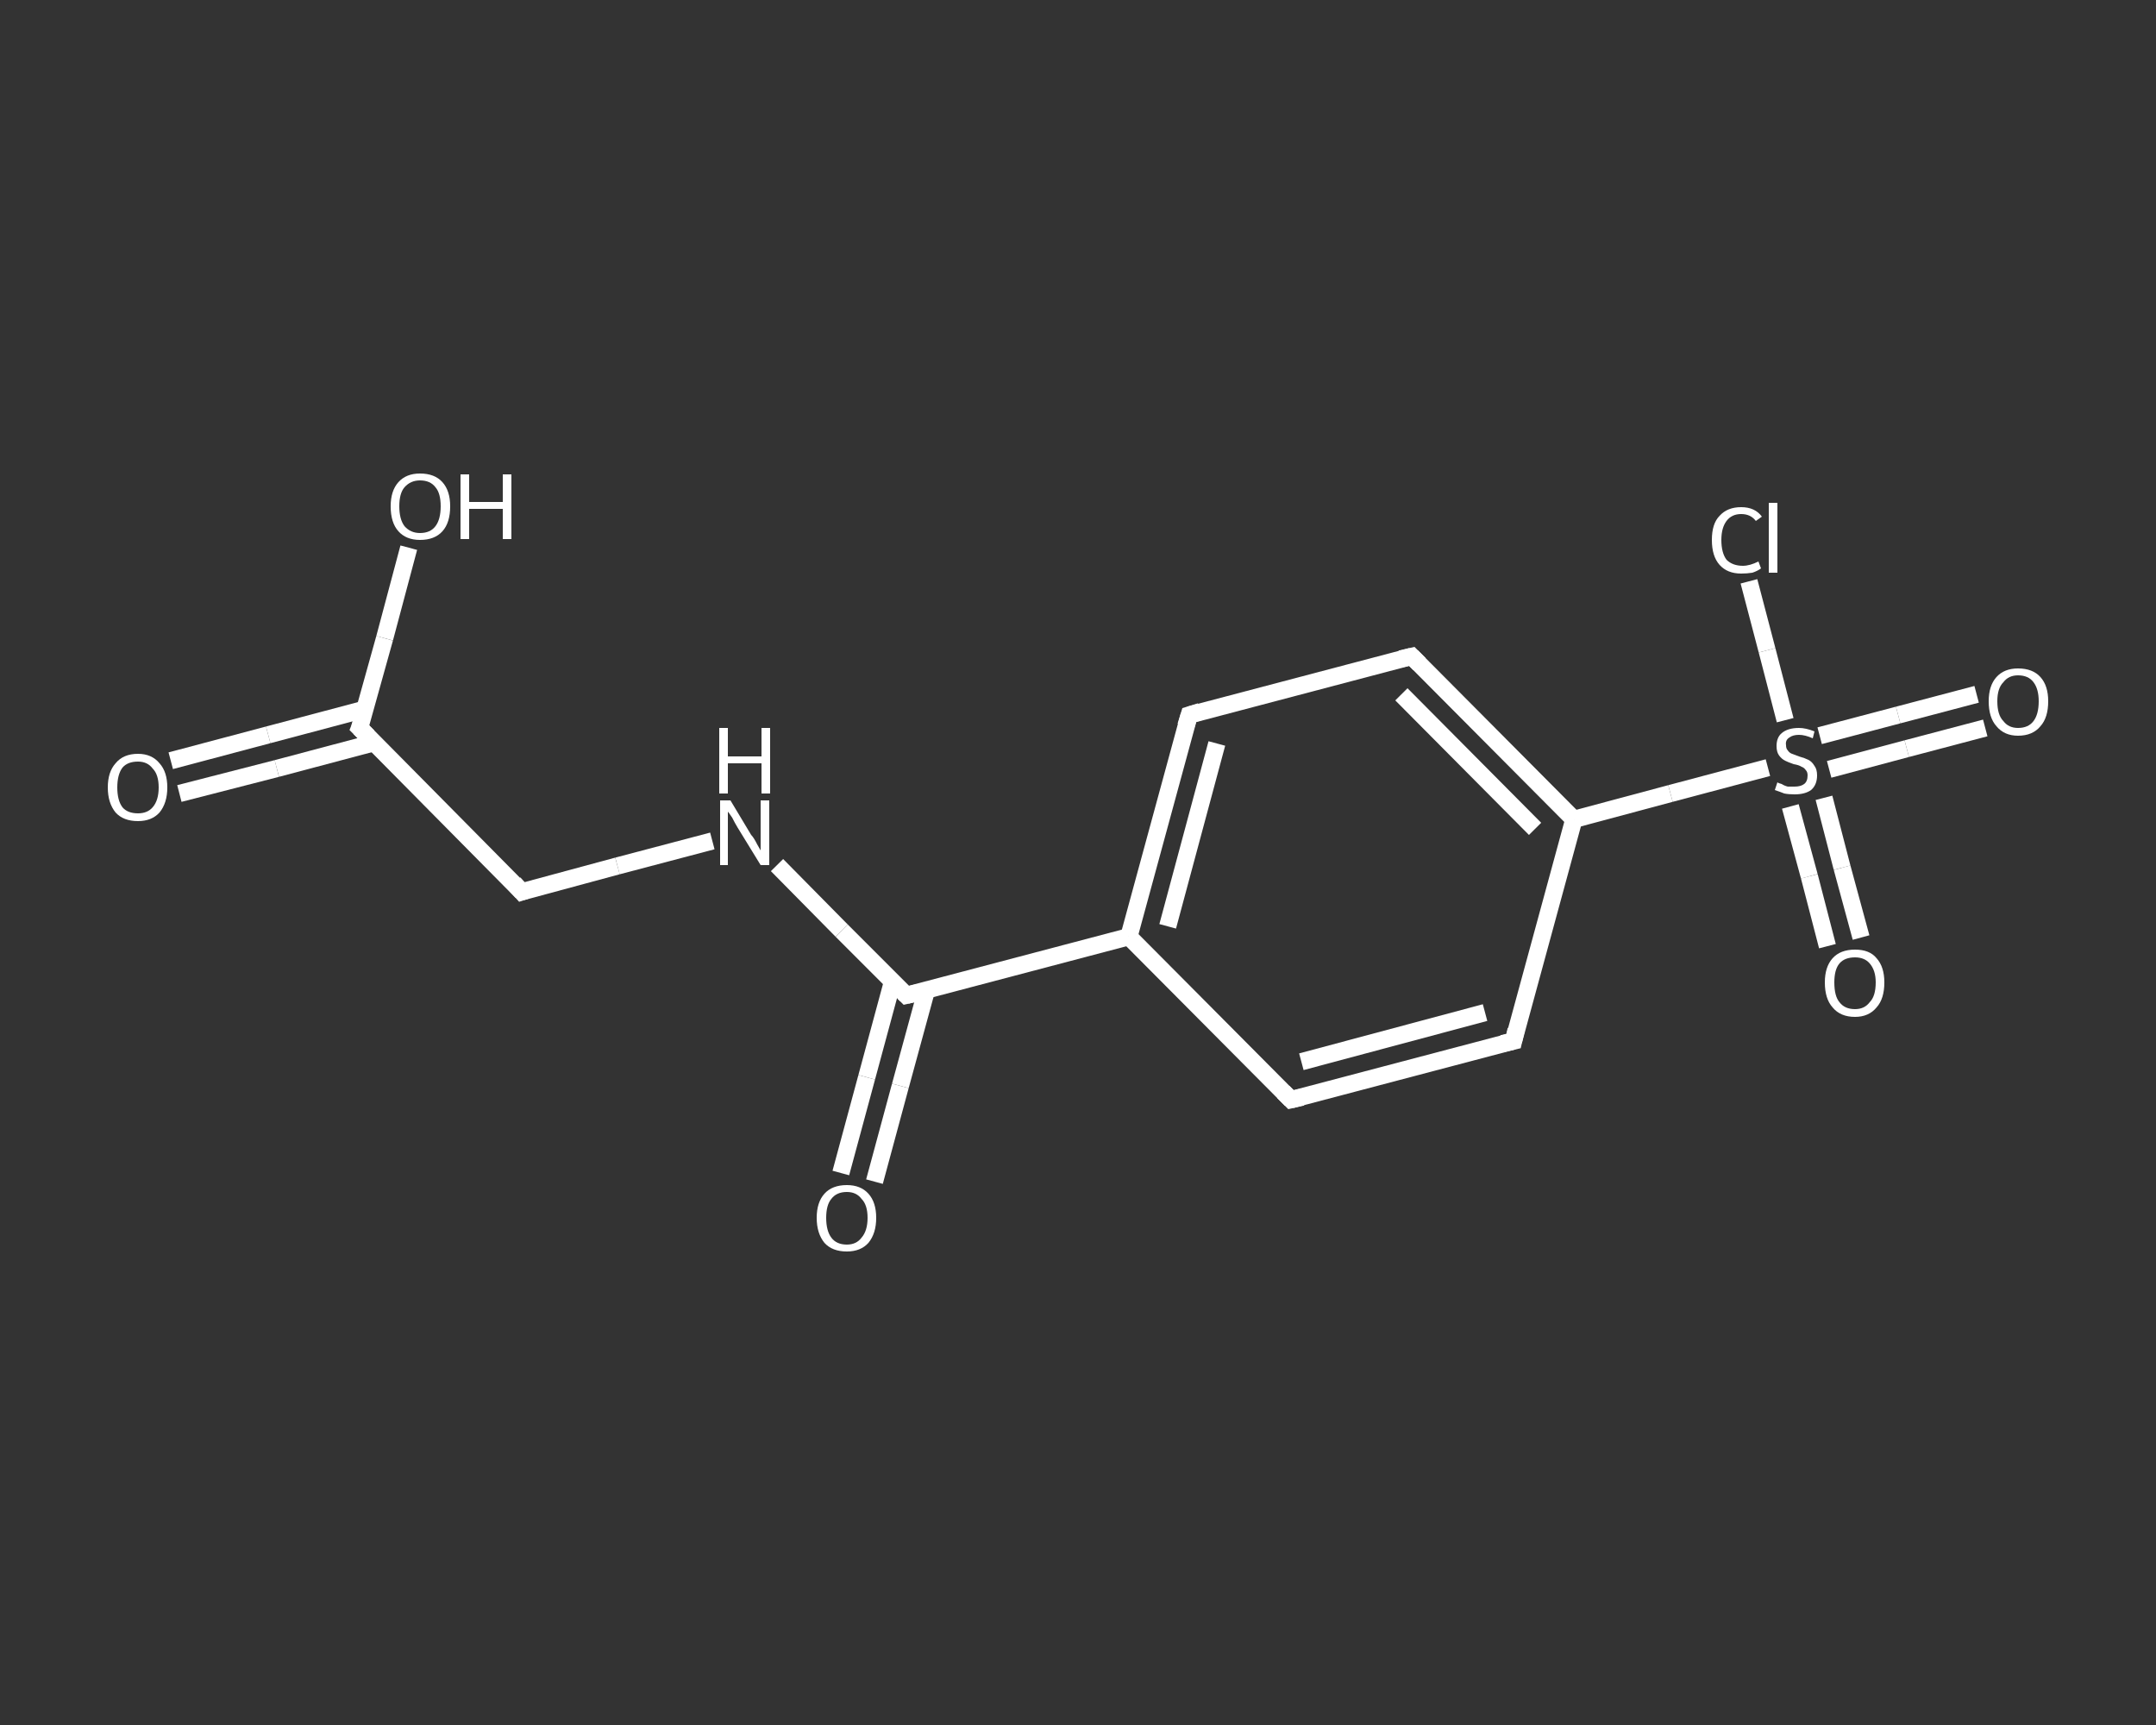 <?xml version='1.0' encoding='iso-8859-1'?>
<svg version='1.1' baseProfile='full'
              xmlns='http://www.w3.org/2000/svg'
                      xmlns:rdkit='http://www.rdkit.org/xml'
                      xmlns:xlink='http://www.w3.org/1999/xlink'
                  xml:space='preserve'
width='250px' height='200px' viewBox='0 0 250 200'>
<rect x="0" y="0" width="250" height="200" fill="#333333" stroke="none"/>
<!-- END OF HEADER -->
<rect style='opacity:1.0;fill:transparent;stroke:none' width='250.0' height='200.0' x='0.0' y='0.0'> </rect>
<path class='bond-0 atom-0 atom-1' d='M 19.8,88.2 L 31.1,85.2' style='fill:none;fill-rule:evenodd;stroke:#FFFFFF;stroke-width:2.0px;stroke-linecap:butt;stroke-linejoin:miter;stroke-opacity:1' />
<path class='bond-0 atom-0 atom-1' d='M 31.1,85.2 L 42.4,82.2' style='fill:none;fill-rule:evenodd;stroke:#FFFFFF;stroke-width:2.0px;stroke-linecap:butt;stroke-linejoin:miter;stroke-opacity:1' />
<path class='bond-0 atom-0 atom-1' d='M 20.8,92.0 L 32.1,89.1' style='fill:none;fill-rule:evenodd;stroke:#FFFFFF;stroke-width:2.0px;stroke-linecap:butt;stroke-linejoin:miter;stroke-opacity:1' />
<path class='bond-0 atom-0 atom-1' d='M 32.1,89.1 L 43.4,86.1' style='fill:none;fill-rule:evenodd;stroke:#FFFFFF;stroke-width:2.0px;stroke-linecap:butt;stroke-linejoin:miter;stroke-opacity:1' />
<path class='bond-1 atom-1 atom-2' d='M 41.7,84.4 L 44.6,74.0' style='fill:none;fill-rule:evenodd;stroke:#FFFFFF;stroke-width:2.0px;stroke-linecap:butt;stroke-linejoin:miter;stroke-opacity:1' />
<path class='bond-1 atom-1 atom-2' d='M 44.6,74.0 L 47.4,63.5' style='fill:none;fill-rule:evenodd;stroke:#FFFFFF;stroke-width:2.0px;stroke-linecap:butt;stroke-linejoin:miter;stroke-opacity:1' />
<path class='bond-2 atom-1 atom-3' d='M 41.7,84.4 L 60.5,103.4' style='fill:none;fill-rule:evenodd;stroke:#FFFFFF;stroke-width:2.0px;stroke-linecap:butt;stroke-linejoin:miter;stroke-opacity:1' />
<path class='bond-3 atom-3 atom-4' d='M 60.5,103.4 L 71.6,100.4' style='fill:none;fill-rule:evenodd;stroke:#FFFFFF;stroke-width:2.0px;stroke-linecap:butt;stroke-linejoin:miter;stroke-opacity:1' />
<path class='bond-3 atom-3 atom-4' d='M 71.6,100.4 L 82.6,97.5' style='fill:none;fill-rule:evenodd;stroke:#FFFFFF;stroke-width:2.0px;stroke-linecap:butt;stroke-linejoin:miter;stroke-opacity:1' />
<path class='bond-4 atom-4 atom-5' d='M 90.1,100.3 L 97.6,107.9' style='fill:none;fill-rule:evenodd;stroke:#FFFFFF;stroke-width:2.0px;stroke-linecap:butt;stroke-linejoin:miter;stroke-opacity:1' />
<path class='bond-4 atom-4 atom-5' d='M 97.6,107.9 L 105.1,115.4' style='fill:none;fill-rule:evenodd;stroke:#FFFFFF;stroke-width:2.0px;stroke-linecap:butt;stroke-linejoin:miter;stroke-opacity:1' />
<path class='bond-5 atom-5 atom-6' d='M 103.5,113.8 L 100.5,124.9' style='fill:none;fill-rule:evenodd;stroke:#FFFFFF;stroke-width:2.0px;stroke-linecap:butt;stroke-linejoin:miter;stroke-opacity:1' />
<path class='bond-5 atom-5 atom-6' d='M 100.5,124.9 L 97.5,136.0' style='fill:none;fill-rule:evenodd;stroke:#FFFFFF;stroke-width:2.0px;stroke-linecap:butt;stroke-linejoin:miter;stroke-opacity:1' />
<path class='bond-5 atom-5 atom-6' d='M 107.4,114.9 L 104.4,125.9' style='fill:none;fill-rule:evenodd;stroke:#FFFFFF;stroke-width:2.0px;stroke-linecap:butt;stroke-linejoin:miter;stroke-opacity:1' />
<path class='bond-5 atom-5 atom-6' d='M 104.4,125.9 L 101.4,137.0' style='fill:none;fill-rule:evenodd;stroke:#FFFFFF;stroke-width:2.0px;stroke-linecap:butt;stroke-linejoin:miter;stroke-opacity:1' />
<path class='bond-6 atom-5 atom-7' d='M 105.1,115.4 L 130.9,108.6' style='fill:none;fill-rule:evenodd;stroke:#FFFFFF;stroke-width:2.0px;stroke-linecap:butt;stroke-linejoin:miter;stroke-opacity:1' />
<path class='bond-7 atom-7 atom-8' d='M 130.9,108.6 L 137.9,82.9' style='fill:none;fill-rule:evenodd;stroke:#FFFFFF;stroke-width:2.0px;stroke-linecap:butt;stroke-linejoin:miter;stroke-opacity:1' />
<path class='bond-7 atom-7 atom-8' d='M 135.4,107.4 L 141.1,86.2' style='fill:none;fill-rule:evenodd;stroke:#FFFFFF;stroke-width:2.0px;stroke-linecap:butt;stroke-linejoin:miter;stroke-opacity:1' />
<path class='bond-8 atom-8 atom-9' d='M 137.9,82.9 L 163.7,76.1' style='fill:none;fill-rule:evenodd;stroke:#FFFFFF;stroke-width:2.0px;stroke-linecap:butt;stroke-linejoin:miter;stroke-opacity:1' />
<path class='bond-9 atom-9 atom-10' d='M 163.7,76.1 L 182.5,95.0' style='fill:none;fill-rule:evenodd;stroke:#FFFFFF;stroke-width:2.0px;stroke-linecap:butt;stroke-linejoin:miter;stroke-opacity:1' />
<path class='bond-9 atom-9 atom-10' d='M 162.5,80.5 L 178.0,96.1' style='fill:none;fill-rule:evenodd;stroke:#FFFFFF;stroke-width:2.0px;stroke-linecap:butt;stroke-linejoin:miter;stroke-opacity:1' />
<path class='bond-10 atom-10 atom-11' d='M 182.5,95.0 L 193.7,92.0' style='fill:none;fill-rule:evenodd;stroke:#FFFFFF;stroke-width:2.0px;stroke-linecap:butt;stroke-linejoin:miter;stroke-opacity:1' />
<path class='bond-10 atom-10 atom-11' d='M 193.7,92.0 L 205.0,89.0' style='fill:none;fill-rule:evenodd;stroke:#FFFFFF;stroke-width:2.0px;stroke-linecap:butt;stroke-linejoin:miter;stroke-opacity:1' />
<path class='bond-11 atom-11 atom-12' d='M 212.1,89.2 L 221.1,86.8' style='fill:none;fill-rule:evenodd;stroke:#FFFFFF;stroke-width:2.0px;stroke-linecap:butt;stroke-linejoin:miter;stroke-opacity:1' />
<path class='bond-11 atom-11 atom-12' d='M 221.1,86.8 L 230.2,84.4' style='fill:none;fill-rule:evenodd;stroke:#FFFFFF;stroke-width:2.0px;stroke-linecap:butt;stroke-linejoin:miter;stroke-opacity:1' />
<path class='bond-11 atom-11 atom-12' d='M 211.0,85.3 L 220.1,82.9' style='fill:none;fill-rule:evenodd;stroke:#FFFFFF;stroke-width:2.0px;stroke-linecap:butt;stroke-linejoin:miter;stroke-opacity:1' />
<path class='bond-11 atom-11 atom-12' d='M 220.1,82.9 L 229.2,80.5' style='fill:none;fill-rule:evenodd;stroke:#FFFFFF;stroke-width:2.0px;stroke-linecap:butt;stroke-linejoin:miter;stroke-opacity:1' />
<path class='bond-12 atom-11 atom-13' d='M 207.6,93.5 L 209.8,101.6' style='fill:none;fill-rule:evenodd;stroke:#FFFFFF;stroke-width:2.0px;stroke-linecap:butt;stroke-linejoin:miter;stroke-opacity:1' />
<path class='bond-12 atom-11 atom-13' d='M 209.8,101.6 L 211.9,109.7' style='fill:none;fill-rule:evenodd;stroke:#FFFFFF;stroke-width:2.0px;stroke-linecap:butt;stroke-linejoin:miter;stroke-opacity:1' />
<path class='bond-12 atom-11 atom-13' d='M 211.5,92.5 L 213.6,100.6' style='fill:none;fill-rule:evenodd;stroke:#FFFFFF;stroke-width:2.0px;stroke-linecap:butt;stroke-linejoin:miter;stroke-opacity:1' />
<path class='bond-12 atom-11 atom-13' d='M 213.6,100.6 L 215.8,108.7' style='fill:none;fill-rule:evenodd;stroke:#FFFFFF;stroke-width:2.0px;stroke-linecap:butt;stroke-linejoin:miter;stroke-opacity:1' />
<path class='bond-13 atom-11 atom-14' d='M 207.0,83.5 L 204.9,75.4' style='fill:none;fill-rule:evenodd;stroke:#FFFFFF;stroke-width:2.0px;stroke-linecap:butt;stroke-linejoin:miter;stroke-opacity:1' />
<path class='bond-13 atom-11 atom-14' d='M 204.9,75.4 L 202.8,67.4' style='fill:none;fill-rule:evenodd;stroke:#FFFFFF;stroke-width:2.0px;stroke-linecap:butt;stroke-linejoin:miter;stroke-opacity:1' />
<path class='bond-14 atom-10 atom-15' d='M 182.5,95.0 L 175.5,120.7' style='fill:none;fill-rule:evenodd;stroke:#FFFFFF;stroke-width:2.0px;stroke-linecap:butt;stroke-linejoin:miter;stroke-opacity:1' />
<path class='bond-15 atom-15 atom-16' d='M 175.5,120.7 L 149.7,127.5' style='fill:none;fill-rule:evenodd;stroke:#FFFFFF;stroke-width:2.0px;stroke-linecap:butt;stroke-linejoin:miter;stroke-opacity:1' />
<path class='bond-15 atom-15 atom-16' d='M 172.2,117.4 L 150.9,123.1' style='fill:none;fill-rule:evenodd;stroke:#FFFFFF;stroke-width:2.0px;stroke-linecap:butt;stroke-linejoin:miter;stroke-opacity:1' />
<path class='bond-16 atom-16 atom-7' d='M 149.7,127.5 L 130.9,108.6' style='fill:none;fill-rule:evenodd;stroke:#FFFFFF;stroke-width:2.0px;stroke-linecap:butt;stroke-linejoin:miter;stroke-opacity:1' />
<path d='M 41.9,83.9 L 41.7,84.4 L 42.7,85.4' style='fill:none;stroke:#FFFFFF;stroke-width:2.0px;stroke-linecap:butt;stroke-linejoin:miter;stroke-opacity:1;' />
<path d='M 59.6,102.4 L 60.5,103.4 L 61.1,103.2' style='fill:none;stroke:#FFFFFF;stroke-width:2.0px;stroke-linecap:butt;stroke-linejoin:miter;stroke-opacity:1;' />
<path d='M 104.8,115.1 L 105.1,115.4 L 106.4,115.1' style='fill:none;stroke:#FFFFFF;stroke-width:2.0px;stroke-linecap:butt;stroke-linejoin:miter;stroke-opacity:1;' />
<path d='M 137.5,84.2 L 137.9,82.9 L 139.2,82.5' style='fill:none;stroke:#FFFFFF;stroke-width:2.0px;stroke-linecap:butt;stroke-linejoin:miter;stroke-opacity:1;' />
<path d='M 162.4,76.4 L 163.7,76.1 L 164.6,77.0' style='fill:none;stroke:#FFFFFF;stroke-width:2.0px;stroke-linecap:butt;stroke-linejoin:miter;stroke-opacity:1;' />
<path d='M 175.8,119.4 L 175.5,120.7 L 174.2,121.0' style='fill:none;stroke:#FFFFFF;stroke-width:2.0px;stroke-linecap:butt;stroke-linejoin:miter;stroke-opacity:1;' />
<path d='M 151.0,127.2 L 149.7,127.5 L 148.8,126.6' style='fill:none;stroke:#FFFFFF;stroke-width:2.0px;stroke-linecap:butt;stroke-linejoin:miter;stroke-opacity:1;' />
<path class='atom-0' d='M 12.5 91.3
Q 12.5 89.5, 13.4 88.5
Q 14.3 87.4, 16.0 87.4
Q 17.6 87.4, 18.5 88.5
Q 19.4 89.5, 19.4 91.3
Q 19.4 93.1, 18.5 94.2
Q 17.6 95.2, 16.0 95.2
Q 14.3 95.2, 13.4 94.2
Q 12.5 93.1, 12.5 91.3
M 16.0 94.3
Q 17.1 94.3, 17.7 93.6
Q 18.4 92.8, 18.4 91.3
Q 18.4 89.8, 17.7 89.1
Q 17.1 88.3, 16.0 88.3
Q 14.8 88.3, 14.2 89.0
Q 13.6 89.8, 13.6 91.3
Q 13.6 92.8, 14.2 93.6
Q 14.8 94.3, 16.0 94.3
' fill='#FFFFFF'/>
<path class='atom-2' d='M 45.3 58.7
Q 45.3 56.9, 46.2 55.9
Q 47.1 54.9, 48.7 54.9
Q 50.4 54.9, 51.3 55.9
Q 52.2 56.9, 52.2 58.7
Q 52.2 60.6, 51.3 61.6
Q 50.4 62.6, 48.7 62.6
Q 47.1 62.6, 46.2 61.6
Q 45.3 60.6, 45.3 58.7
M 48.7 61.8
Q 49.9 61.8, 50.5 61.0
Q 51.1 60.2, 51.1 58.7
Q 51.1 57.2, 50.5 56.5
Q 49.9 55.7, 48.7 55.7
Q 47.6 55.7, 46.9 56.5
Q 46.3 57.2, 46.3 58.7
Q 46.3 60.2, 46.9 61.0
Q 47.6 61.8, 48.7 61.8
' fill='#FFFFFF'/>
<path class='atom-2' d='M 53.4 55.0
L 54.4 55.0
L 54.4 58.2
L 58.3 58.2
L 58.3 55.0
L 59.3 55.0
L 59.3 62.5
L 58.3 62.5
L 58.3 59.0
L 54.4 59.0
L 54.4 62.5
L 53.4 62.5
L 53.4 55.0
' fill='#FFFFFF'/>
<path class='atom-4' d='M 84.7 92.8
L 87.1 96.8
Q 87.4 97.1, 87.8 97.9
Q 88.2 98.6, 88.2 98.6
L 88.2 92.8
L 89.2 92.8
L 89.2 100.3
L 88.2 100.3
L 85.5 95.9
Q 85.2 95.4, 84.9 94.8
Q 84.5 94.2, 84.4 94.1
L 84.4 100.3
L 83.5 100.3
L 83.5 92.8
L 84.7 92.8
' fill='#FFFFFF'/>
<path class='atom-4' d='M 83.4 84.4
L 84.4 84.4
L 84.4 87.7
L 88.3 87.7
L 88.3 84.4
L 89.3 84.4
L 89.3 92.0
L 88.3 92.0
L 88.3 88.5
L 84.4 88.5
L 84.4 92.0
L 83.4 92.0
L 83.4 84.4
' fill='#FFFFFF'/>
<path class='atom-6' d='M 94.7 141.2
Q 94.7 139.4, 95.6 138.4
Q 96.5 137.4, 98.2 137.4
Q 99.8 137.4, 100.7 138.4
Q 101.6 139.4, 101.6 141.2
Q 101.6 143.0, 100.7 144.1
Q 99.8 145.1, 98.2 145.1
Q 96.5 145.1, 95.6 144.1
Q 94.7 143.0, 94.7 141.2
M 98.2 144.3
Q 99.3 144.3, 99.9 143.5
Q 100.6 142.7, 100.6 141.2
Q 100.6 139.7, 99.9 139.0
Q 99.3 138.2, 98.2 138.2
Q 97.0 138.2, 96.4 139.0
Q 95.8 139.7, 95.8 141.2
Q 95.8 142.7, 96.4 143.5
Q 97.0 144.3, 98.2 144.3
' fill='#FFFFFF'/>
<path class='atom-11' d='M 206.1 90.7
Q 206.2 90.8, 206.6 90.9
Q 206.9 91.1, 207.3 91.2
Q 207.7 91.2, 208.1 91.2
Q 208.8 91.2, 209.2 90.9
Q 209.6 90.6, 209.6 89.9
Q 209.6 89.5, 209.4 89.3
Q 209.2 89.0, 208.9 88.9
Q 208.6 88.7, 208.0 88.6
Q 207.4 88.4, 207.0 88.2
Q 206.6 88.0, 206.3 87.6
Q 206.0 87.2, 206.0 86.5
Q 206.0 85.5, 206.6 85.0
Q 207.3 84.4, 208.6 84.4
Q 209.4 84.4, 210.4 84.8
L 210.2 85.6
Q 209.3 85.2, 208.6 85.2
Q 207.9 85.2, 207.5 85.5
Q 207.0 85.8, 207.1 86.4
Q 207.1 86.8, 207.3 87.0
Q 207.5 87.3, 207.8 87.4
Q 208.1 87.5, 208.6 87.7
Q 209.3 87.9, 209.7 88.1
Q 210.1 88.3, 210.4 88.8
Q 210.7 89.2, 210.7 89.9
Q 210.7 91.0, 210.0 91.6
Q 209.3 92.1, 208.1 92.1
Q 207.4 92.1, 206.9 92.0
Q 206.4 91.8, 205.8 91.6
L 206.1 90.7
' fill='#FFFFFF'/>
<path class='atom-12' d='M 230.6 81.3
Q 230.6 79.5, 231.5 78.5
Q 232.4 77.5, 234.0 77.5
Q 235.7 77.5, 236.6 78.5
Q 237.5 79.5, 237.5 81.3
Q 237.5 83.2, 236.6 84.2
Q 235.7 85.3, 234.0 85.3
Q 232.4 85.3, 231.5 84.2
Q 230.6 83.2, 230.6 81.3
M 234.0 84.4
Q 235.2 84.4, 235.8 83.6
Q 236.4 82.8, 236.4 81.3
Q 236.4 79.9, 235.8 79.1
Q 235.2 78.3, 234.0 78.3
Q 232.9 78.3, 232.3 79.1
Q 231.6 79.8, 231.6 81.3
Q 231.6 82.9, 232.3 83.6
Q 232.9 84.4, 234.0 84.4
' fill='#FFFFFF'/>
<path class='atom-13' d='M 211.6 113.9
Q 211.6 112.1, 212.5 111.1
Q 213.4 110.1, 215.1 110.1
Q 216.8 110.1, 217.6 111.1
Q 218.5 112.1, 218.5 113.9
Q 218.5 115.8, 217.6 116.8
Q 216.7 117.9, 215.1 117.9
Q 213.4 117.9, 212.5 116.8
Q 211.6 115.8, 211.6 113.9
M 215.1 117.0
Q 216.2 117.0, 216.8 116.2
Q 217.5 115.5, 217.5 113.9
Q 217.5 112.5, 216.8 111.7
Q 216.2 111.0, 215.1 111.0
Q 213.9 111.0, 213.3 111.7
Q 212.7 112.4, 212.7 113.9
Q 212.7 115.5, 213.3 116.2
Q 213.9 117.0, 215.1 117.0
' fill='#FFFFFF'/>
<path class='atom-14' d='M 198.5 62.6
Q 198.5 60.7, 199.4 59.8
Q 200.3 58.8, 201.9 58.8
Q 203.5 58.8, 204.3 59.9
L 203.6 60.4
Q 203.0 59.6, 201.9 59.6
Q 200.8 59.6, 200.2 60.4
Q 199.6 61.2, 199.6 62.6
Q 199.6 64.1, 200.2 64.9
Q 200.9 65.6, 202.1 65.6
Q 202.9 65.6, 203.9 65.1
L 204.2 65.9
Q 203.8 66.2, 203.2 66.4
Q 202.6 66.5, 201.9 66.5
Q 200.3 66.5, 199.4 65.5
Q 198.5 64.5, 198.5 62.6
' fill='#FFFFFF'/>
<path class='atom-14' d='M 205.1 58.3
L 206.1 58.3
L 206.1 66.4
L 205.1 66.4
L 205.1 58.3
' fill='#FFFFFF'/>
</svg>
